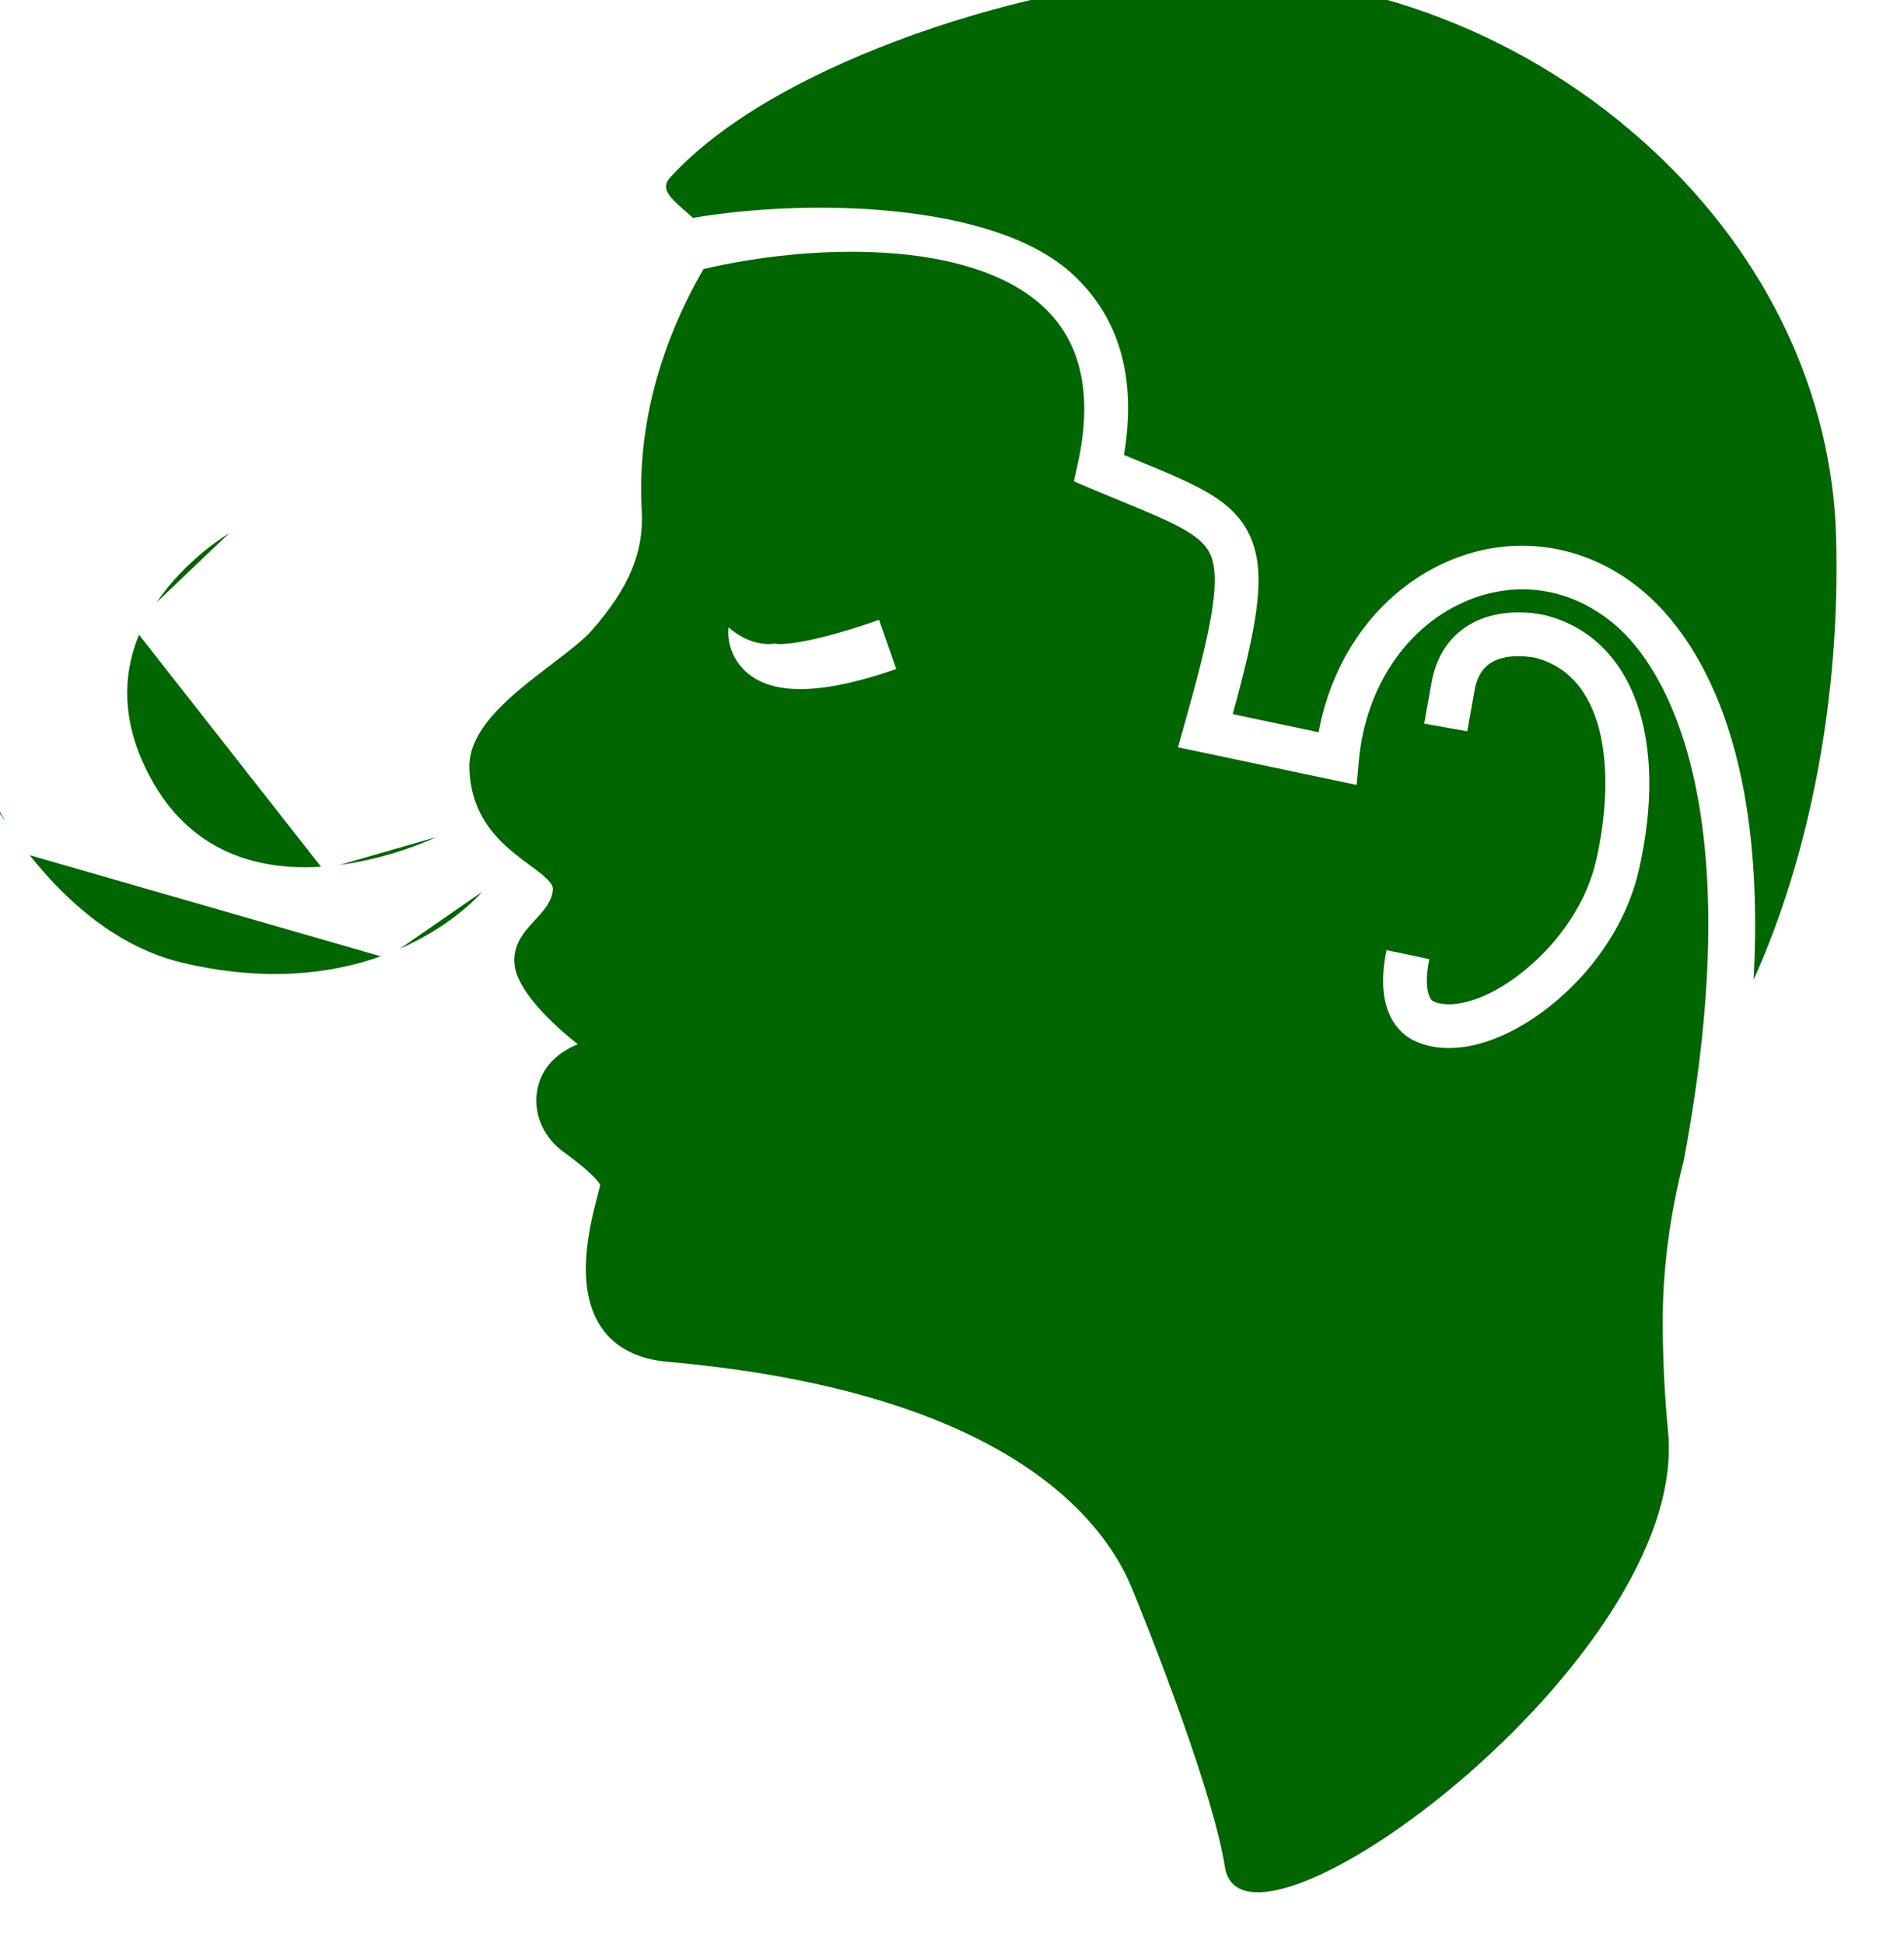 <?xml version="1.0" encoding="utf-8"?>
<svg width="94px" height="96px" viewBox="0 0 94 96" version="1.1" xmlns="http://www.w3.org/2000/svg" xmlns:bx="https://boxy-svg.com">
  <title>Product_NaturallyClearing@3x</title>
  <g id="💻-|-🇦🇪-|--Desktop/EN/UAE" stroke="none" stroke-width="1" fill="none" fill-rule="evenodd" transform="matrix(-0.99, 0.139, 0.139, 0.99, 86.234, -6.03)" bx:origin="0.501462 0.510289">
    <g id="Product-Page" transform="matrix(1, 0, 0, 1, -938, -970)" fill="#006600">
      <g id="USP" transform="translate(220, 795)">
        <g id="Group-9" transform="translate(0, 170)">
          <g id="Group-6" transform="translate(718, 5.827)">
            <g id="Group-18" transform="translate(0, 0)">
              <path d="M37.414,15.235 C40.564,11.5 48.204,10.646 53.703,11.143 C56.375,14.561 58.043,18.458 58.383,22.538 C58.555,24.572 59.524,26.215 61.633,28.039 C62.121,28.461 62.954,28.93 63.835,29.426 C65.956,30.618 68.357,31.969 68.579,33.944 C68.875,36.578 67.382,38.041 66.292,39.109 C65.734,39.656 65.255,40.127 65.331,40.465 C65.465,41.053 65.925,41.428 66.41,41.825 C67.018,42.323 67.707,42.889 67.723,43.907 C67.743,45.223 66.225,47.103 65.175,48.197 C66.062,48.424 67.174,48.985 67.529,50.359 C67.798,51.405 67.452,52.553 66.623,53.353 C65.305,54.623 65.082,55.119 65.044,55.231 C65.076,55.324 65.159,55.524 65.234,55.704 C65.829,57.125 67.06,60.08 65.943,62.261 C65.407,63.31 64.406,64.01 62.97,64.345 C49.476,67.479 44.425,72.725 42.563,76.573 C42.232,77.26 41.974,77.959 41.802,78.653 C41.802,78.653 39.235,88.604 39.177,92.937 C38.933,98.745 15.078,85.929 14.519,74.696 C14.447,72.974 14.289,71.197 14.05,69.415 C13.693,66.737 12.953,64.079 11.898,61.508 C6.115,44.407 9.51,37.171 11.506,34.876 C13.338,32.765 15.902,31.931 18.538,32.583 C21.697,33.368 24.184,36.086 25.027,39.678 L25.027,39.678 L25.305,40.861 L26.448,40.448 C30.207,39.091 30.679,38.92 31.266,38.704 L31.266,38.704 L33.784,37.792 L33.319,36.736 C31.502,32.611 30.571,30.115 30.837,28.752 C31.057,27.639 32.214,26.92 34.813,25.397 C35.266,25.133 35.755,24.844 36.277,24.534 L36.277,24.534 L37.047,24.07 L36.733,23.228 C35.503,19.922 35.731,17.232 37.414,15.235 Z M18.748,33.824 C16.987,33.056 15.075,33.79 14.853,33.882 C10.795,35.585 9.708,40.719 12.086,46.958 C13.491,50.642 16.888,53.168 19.637,54.038 C20.425,54.289 21.179,54.415 21.872,54.415 C22.78,54.415 23.585,54.199 24.23,53.775 C24.647,53.518 26.128,52.345 24.976,49.147 L24.976,49.147 L22.945,49.881 C23.421,51.204 23.217,51.803 23.085,51.942 L23.085,51.942 L23.05,51.966 C22.486,52.345 21.453,52.348 20.289,51.981 C18.112,51.289 15.245,49.182 14.105,46.186 C12.643,42.351 12.179,37.347 15.675,35.877 C15.689,35.874 16.95,35.397 17.889,35.804 C18.315,35.99 18.625,36.346 18.839,36.891 L18.839,36.891 L19.528,38.999 L21.58,38.326 L20.881,36.192 L20.863,36.145 C20.445,35.043 19.715,34.245 18.748,33.824 Z M27.658,0.172 C35.204,-0.629 48.565,1.358 54.692,6.423 C55.382,6.994 54.692,7.579 53.866,8.569 C48.243,8.402 39.171,9.802 35.762,13.843 C33.699,16.296 33.246,19.416 34.416,23.123 C34.176,23.267 33.942,23.405 33.719,23.534 C30.86,25.211 29.136,26.222 28.719,28.334 C28.363,30.144 29.089,32.402 30.879,36.549 L30.879,36.549 L30.528,36.675 C30.005,36.868 29.569,37.026 26.804,38.023 C25.536,34.215 22.652,31.377 19.053,30.485 C15.654,29.646 12.222,30.756 9.875,33.457 C7.623,36.05 4.999,41.75 7.228,53.115 C3.615,47.386 1.028,39.858 0.152,32.002 C-0.622,25.029 1.578,17.923 6.351,11.986 C11.686,5.348 19.451,1.044 27.658,0.172 Z M90.683,35.185 C89.192,37.718 87.007,40.304 83.946,41.497 C79.982,43.043 76.693,43.055 74.205,42.544 L90.683,35.185 Z M68.812,40.088 L73.219,42.304 C70.365,41.501 68.812,40.088 68.812,40.088 Z M70.693,37.099 L75.592,37.79 C73.621,37.808 71.906,37.428 71.132,37.224 L70.944,37.174 C70.781,37.128 70.693,37.099 70.693,37.099 Z M83.82,25.156 C84.751,26.735 85.237,28.766 84.544,31.289 C83.227,36.082 79.686,37.509 76.514,37.751 L83.82,25.156 Z M93.372,28.744 C93.372,28.744 92.864,30.848 91.638,33.389 L93.372,28.744 Z M54.935,28.835 C54.935,28.835 54.091,29.956 52.769,29.956 C52.736,29.994 51.594,30.316 47.526,29.51 L47.526,29.51 L47.025,32.03 C48.395,32.3 49.585,32.436 50.601,32.436 C52.334,32.436 53.555,32.041 54.297,31.241 C55.036,30.446 55.103,29.448 54.935,28.835 Z M78.723,20.815 C78.723,20.815 80.957,21.728 82.732,23.688 L78.723,20.815 Z" id="Product_NaturallyClearing"/>
            </g>
          </g>
        </g>
      </g>
    </g>
  </g>
</svg>